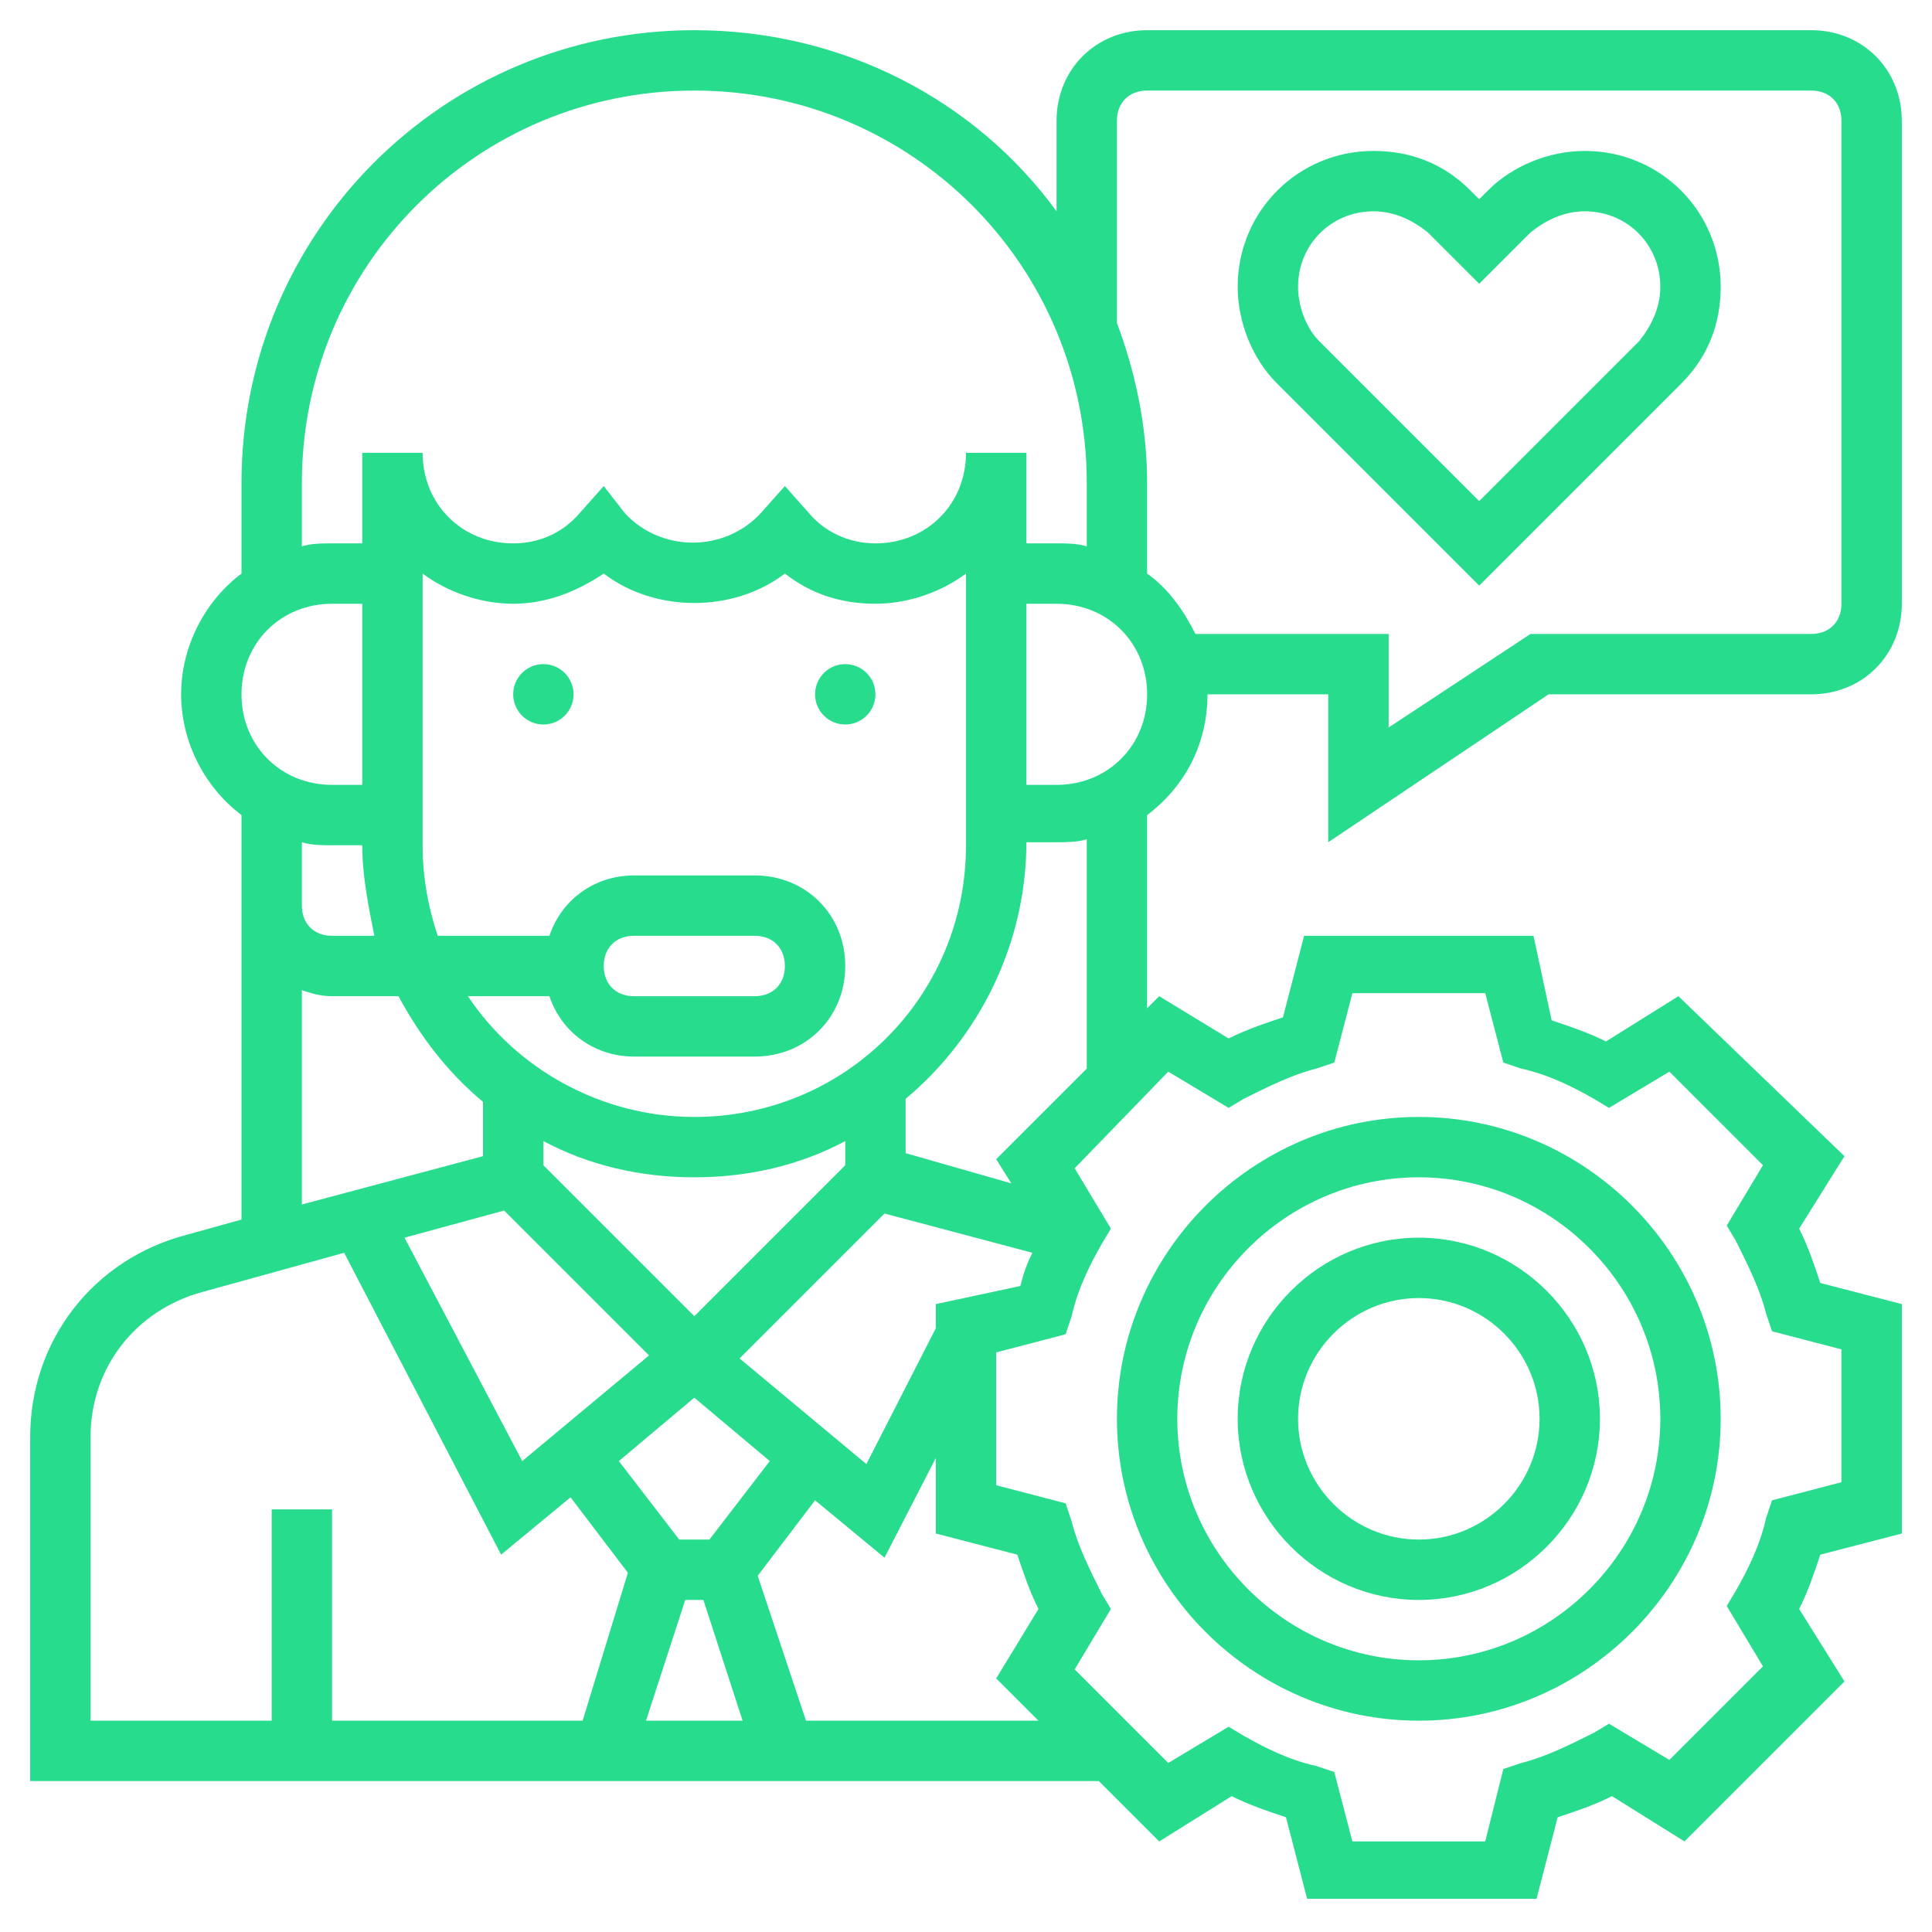 <?xml version="1.0" encoding="utf-8"?>
<!-- Generator: Adobe Illustrator 24.2.0, SVG Export Plug-In . SVG Version: 6.00 Build 0)  -->
<svg version="1.1" id="Layer_1_1_" xmlns="http://www.w3.org/2000/svg" xmlns:xlink="http://www.w3.org/1999/xlink" x="0px" y="0px"
	 viewBox="0 0 64 64" style="enable-background:new 0 0 64 64;" xml:space="preserve">
<style type="text/css">
	.st0{fill:#28DC8E;}
</style>
<g>
	<circle class="st0" cx="18" cy="23" r="1"/>
	<circle class="st0" cx="28" cy="23" r="1"/>
	<path class="st0" d="M47,57c5.5,0,10-4.5,10-10s-4.5-10-10-10s-10,4.5-10,10S41.5,57,47,57z M47,39c4.4,0,8,3.6,8,8s-3.6,8-8,8
		s-8-3.6-8-8S42.6,39,47,39z"/>
	<path class="st0" d="M47,53c3.3,0,6-2.7,6-6s-2.7-6-6-6s-6,2.7-6,6S43.7,53,47,53z M47,43c2.2,0,4,1.8,4,4s-1.8,4-4,4s-4-1.8-4-4
		S44.8,43,47,43z"/>
	<path class="st0" d="M55.7,12.7c0.9-0.9,1.3-2,1.3-3.2C57,7,55,5,52.5,5c-1.2,0-2.4,0.5-3.2,1.3L49,6.6l-0.3-0.3
		c-0.9-0.9-2-1.3-3.2-1.3C43,5,41,7,41,9.5c0,1.2,0.5,2.4,1.3,3.2l6.7,6.7L55.7,12.7z M43,9.5C43,8.1,44.1,7,45.5,7
		c0.7,0,1.3,0.3,1.8,0.7L49,9.4l1.7-1.7C51.2,7.3,51.8,7,52.5,7C53.9,7,55,8.1,55,9.5c0,0.7-0.3,1.3-0.7,1.8L49,16.6l-5.3-5.3
		C43.3,10.9,43,10.2,43,9.5z"/>
	<path class="st0" d="M51.3,23H60c1.7,0,3-1.3,3-3V4c0-1.7-1.3-3-3-3H38c-1.7,0-3,1.3-3,3v3c-2.7-3.7-7.1-6-12-6C14.7,1,8,7.7,8,16
		v3h0c-1.2,0.9-2,2.4-2,4c0,1.6,0.8,3.1,2,4v3v10.4l-1.8,0.5C3.1,41.7,1,44.4,1,47.6V59h35.4l2,2l2.4-1.5c0.6,0.3,1.2,0.5,1.8,0.7
		l0.7,2.7h7.6l0.7-2.7c0.6-0.2,1.2-0.4,1.8-0.7l2.4,1.5l5.3-5.3l-1.5-2.4c0.3-0.6,0.5-1.2,0.7-1.8l2.7-0.7v-7.6l-2.7-0.7
		c-0.2-0.6-0.4-1.2-0.7-1.8l1.5-2.4L55.6,33l-2.4,1.5c-0.6-0.3-1.2-0.5-1.8-0.7L50.8,31h-7.6l-0.7,2.7c-0.6,0.2-1.2,0.4-1.8,0.7
		L38.4,33L38,33.4V27c1.2-0.9,2-2.3,2-4h4v4.9L51.3,23z M10,16c0-7.2,5.8-13,13-13s13,5.8,13,13v2.1C35.7,18,35.3,18,35,18h-1v-3h-2
		c0,1.7-1.3,3-3,3c-0.9,0-1.7-0.4-2.2-1L26,16.1L25.2,17c-1.2,1.3-3.3,1.3-4.5,0L20,16.1L19.2,17c-0.6,0.7-1.4,1-2.2,1
		c-1.7,0-3-1.3-3-3h-2v3h-1c-0.3,0-0.7,0-1,0.1V16z M31,43.2V44l-2.3,4.5l-4.2-3.5l4.8-4.8l4.9,1.3c-0.2,0.4-0.3,0.7-0.4,1.1
		L31,43.2z M22.7,53h0.6l1.3,4h-3.2L22.7,53z M23.5,51h-1l-2-2.6l2.5-2.1l2.5,2.1L23.5,51z M16.7,40.1l4.8,4.8l-4.2,3.5L13.4,41
		L16.7,40.1z M28,38.6l-5,5l-5-5v-0.8c1.5,0.8,3.2,1.2,5,1.2s3.5-0.4,5-1.2V38.6z M23,37c-3.1,0-5.9-1.6-7.5-4h2.7
		c0.4,1.2,1.5,2,2.8,2h4c1.7,0,3-1.3,3-3s-1.3-3-3-3h-4c-1.3,0-2.4,0.8-2.8,2h-3.7c-0.3-0.9-0.5-1.9-0.5-3v-9c0.8,0.6,1.9,1,3,1
		c1.1,0,2.1-0.4,3-1c1.7,1.3,4.3,1.3,6,0c0.9,0.7,1.9,1,3,1c1.1,0,2.2-0.4,3-1v9C32,33,28,37,23,37z M20,32c0-0.6,0.4-1,1-1h4
		c0.6,0,1,0.4,1,1c0,0.6-0.4,1-1,1h-4C20.4,33,20,32.6,20,32z M11,20h1v6h-1c-1.7,0-3-1.3-3-3S9.3,20,11,20z M10,27.9
		c0.3,0.1,0.7,0.1,1,0.1h1c0,1,0.2,2,0.4,3H11c-0.6,0-1-0.4-1-1V27.9z M10,32.8c0.3,0.1,0.6,0.2,1,0.2h2.2c0.7,1.3,1.6,2.5,2.8,3.5
		v1.8l-6,1.6V32.8z M3,47.6c0-2.3,1.5-4.2,3.7-4.8l4.7-1.3l5.2,10l2.3-1.9l1.9,2.5L19.3,57H11v-7H9v7H3V47.6z M26.7,57l-1.6-4.8
		l1.9-2.5l2.3,1.9l1.7-3.3v2.5l2.7,0.7c0.2,0.6,0.4,1.2,0.7,1.8L33,55.6l1.4,1.4L26.7,57L26.7,57z M38.7,35.5l2,1.2l0.5-0.3
		c0.8-0.4,1.6-0.8,2.4-1l0.6-0.2l0.6-2.3h4.4l0.6,2.3l0.6,0.2c0.9,0.2,1.7,0.6,2.4,1l0.5,0.3l2-1.2l3.1,3.1l-1.2,2l0.3,0.5
		c0.4,0.8,0.8,1.6,1,2.4l0.2,0.6l2.3,0.6v4.4l-2.3,0.6l-0.2,0.6c-0.2,0.9-0.6,1.7-1,2.4l-0.3,0.5l1.2,2l-3.1,3.1l-2-1.2l-0.5,0.3
		c-0.8,0.4-1.6,0.8-2.4,1l-0.6,0.2L49.2,61h-4.4l-0.6-2.3l-0.6-0.2c-0.9-0.2-1.7-0.6-2.4-1l-0.5-0.3l-2,1.2l-3.1-3.1l1.2-2l-0.3-0.5
		c-0.4-0.8-0.8-1.6-1-2.4l-0.2-0.6L33,49.2v-4.4l2.3-0.6l0.2-0.6c0.2-0.9,0.6-1.7,1-2.4l0.3-0.5l-1.2-2L38.7,35.5z M36,35.4l-3,3
		l0.5,0.8L30,38.2v-1.8c2.4-2,4-5.1,4-8.5h1c0.3,0,0.7,0,1-0.1V35.4z M35,26h-1v-6h1c1.7,0,3,1.3,3,3S36.7,26,35,26z M39.6,21
		c-0.4-0.8-0.9-1.5-1.6-2h0v-3c0-1.9-0.4-3.7-1-5.3V4c0-0.6,0.4-1,1-1h22c0.6,0,1,0.4,1,1v16c0,0.6-0.4,1-1,1h-9.3L46,24.1V21H39.6z
		"/>
</g>
</svg>
